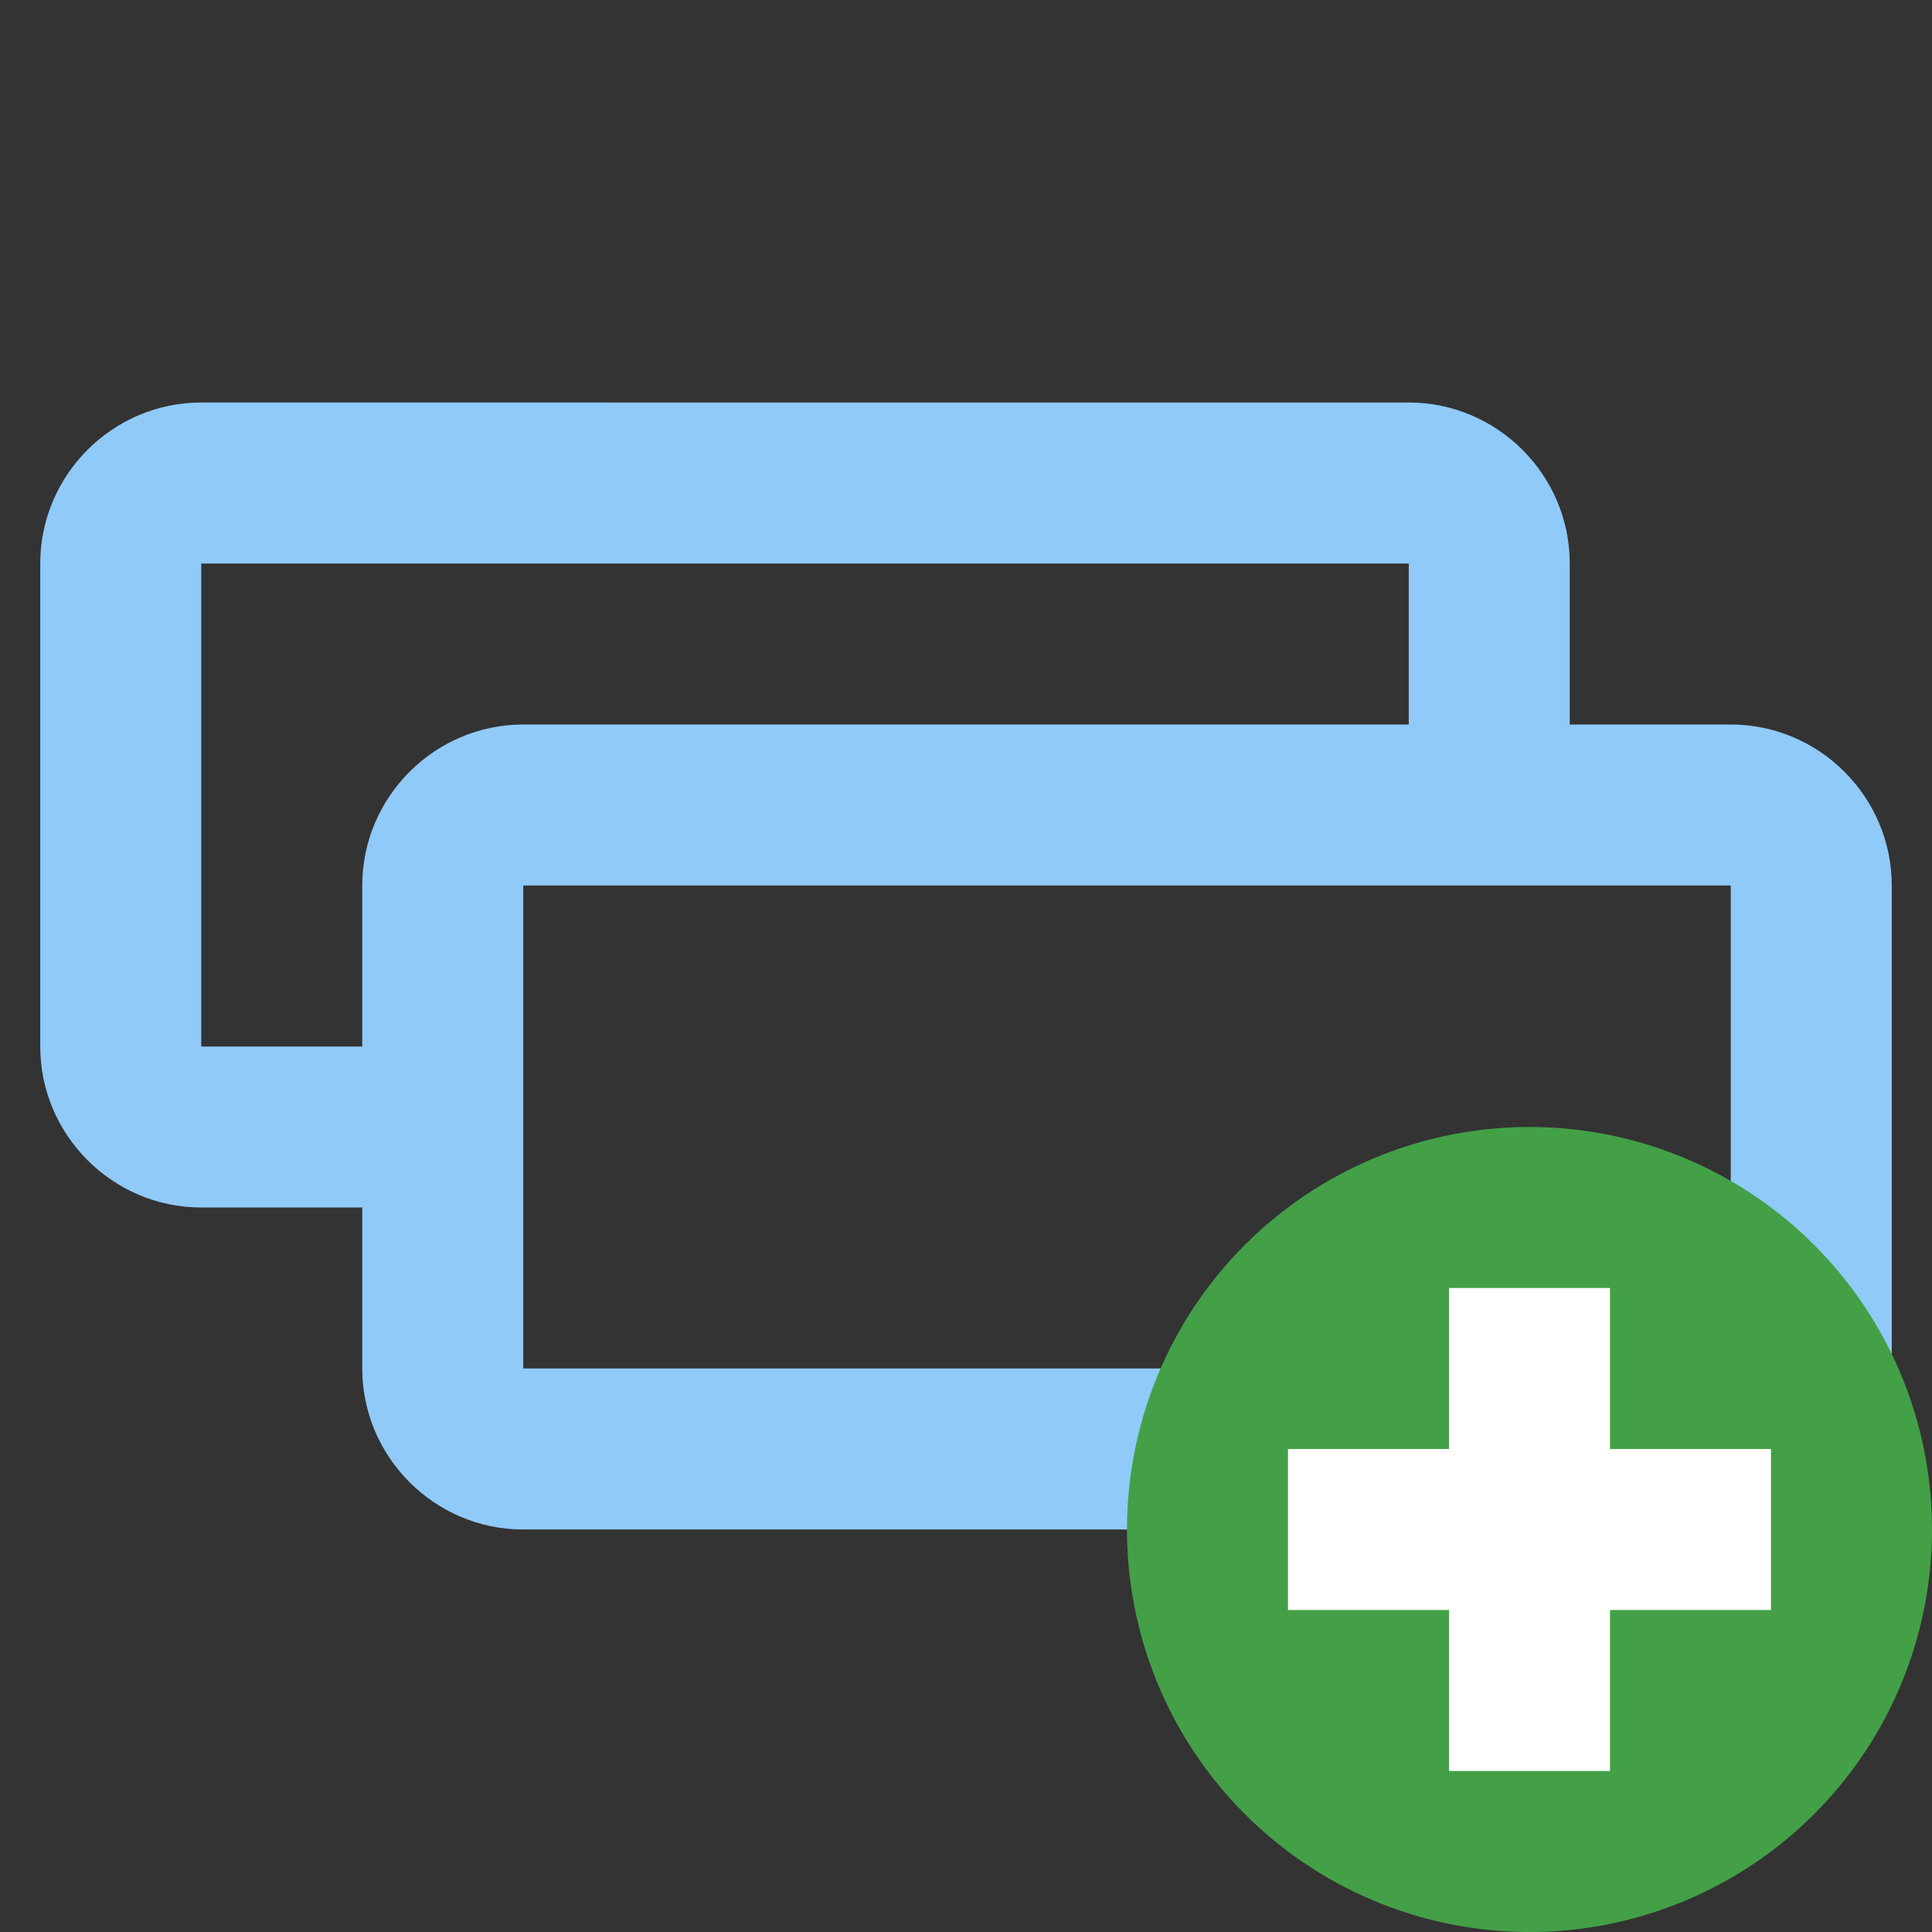 <svg xmlns="http://www.w3.org/2000/svg"  viewBox="0 0 48 48" width="50px" height="50px"><rect x="0" y="0" width="48" height="48" fill="#333333" stroke="none"/><path fill="#90caf9" d="M47,34V22c0-2.2-1.8-4-4-4H13c-2.2,0-4,1.8-4,4v12c0,2.2,1.8,4,4,4h30C45.2,38,47,36.2,47,34z M13,22h30v12H13V22z"/><path fill="#90caf9" d="M10,26H5V14h30v5h4v-5c0-2.2-1.8-4-4-4H5c-2.2,0-4,1.8-4,4v12c0,2.2,1.8,4,4,4h5V26z"/><path fill="#43a047" d="M38 28A10 10 0 1 0 38 48A10 10 0 1 0 38 28Z"/><g><path fill="#fff" d="M32 36H44V40H32z"/><path fill="#fff" d="M36 32H40V44H36z"/></g></svg>